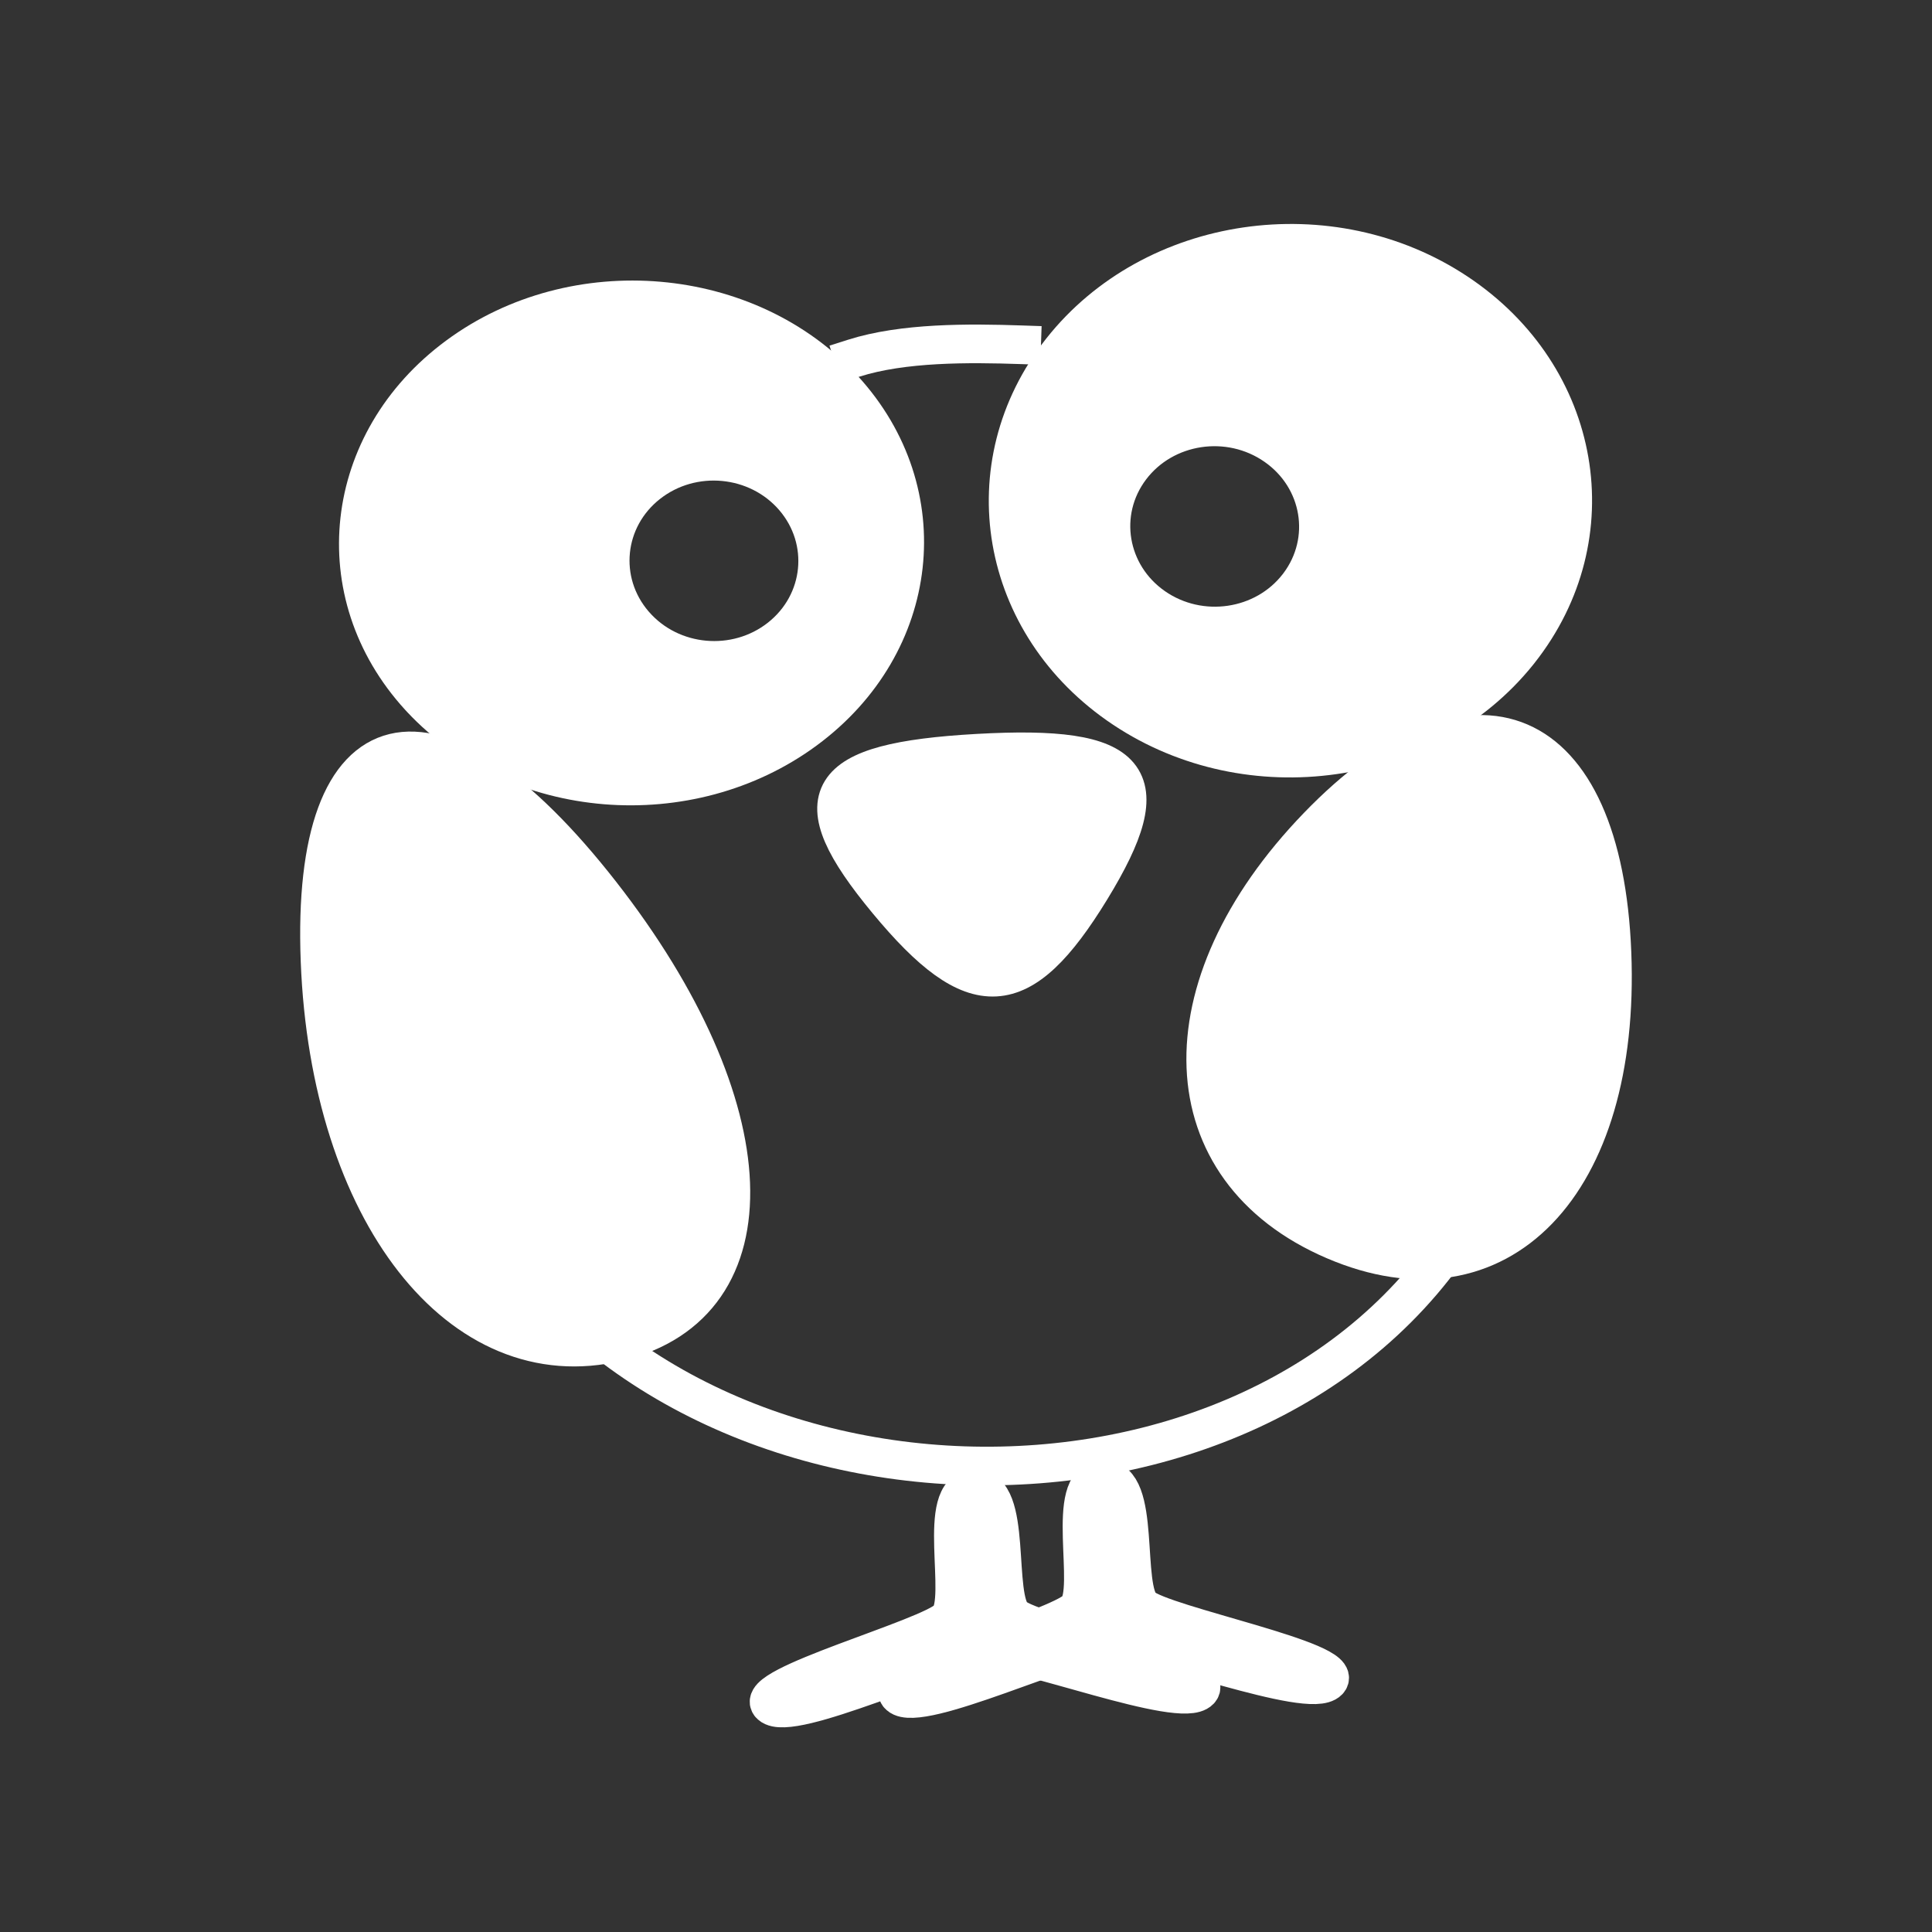<svg xmlns="http://www.w3.org/2000/svg" width="50" height="50" viewBox="0 0 50 50" fill="none"><rect x="0" y="0" width="50" height="50" fill="#333333" stroke="none"/><path fill-rule="evenodd" clip-rule="evenodd" d="M34.529 32.101C38.793 33.935 41.956 30.66 41.718 24.659C41.481 18.657 38.131 17.218 34.104 21.386C30.078 25.554 30.265 30.269 34.529 32.101Z" fill="white" stroke="white" stroke-width="1" stroke-linecap="square" stroke-linejoin="round"></path><path fill-rule="evenodd" clip-rule="evenodd" d="M15.992 34.725C20.057 33.745 19.859 28.637 15.542 23.116C11.225 17.595 8.031 18.365 8.283 24.866C8.535 31.367 11.927 35.705 15.992 34.725Z" fill="white" stroke="white" stroke-width="1.001" stroke-linecap="square" stroke-linejoin="round"></path><path fill-rule="evenodd" clip-rule="evenodd" d="M25.211 38.532C24.194 38.567 25.026 41.377 24.544 41.89C24.062 42.402 19.411 43.649 19.946 44.126C20.481 44.604 24.414 42.717 25.431 42.682C26.448 42.648 30.567 44.259 31.049 43.746C31.532 43.234 26.766 42.31 26.232 41.832C25.697 41.355 26.228 38.497 25.211 38.532V38.532Z" fill="white" stroke="white" stroke-width="1" stroke-linecap="square" stroke-linejoin="round"></path><path fill-rule="evenodd" clip-rule="evenodd" d="M28.54 38.287C27.523 38.322 28.355 41.132 27.872 41.645C27.39 42.157 22.739 43.404 23.274 43.881C23.809 44.359 27.742 42.472 28.76 42.437C29.777 42.403 33.896 44.014 34.378 43.501C34.861 42.989 30.095 42.065 29.56 41.587C29.025 41.109 29.557 38.252 28.54 38.286V38.287Z" fill="white" stroke="white" stroke-width="1" stroke-linecap="square" stroke-linejoin="round"></path><path d="M26.44 8.923C25.057 8.876 23.372 8.864 22.095 9.27M11.696 19.883C10.514 23.477 10.552 27.403 12.351 30.777C17.22 39.915 32.562 40.43 37.921 31.636C40.105 28.051 40.185 23.65 38.821 19.671" stroke="white" stroke-width="1" stroke-linecap="square" stroke-linejoin="round"></path><path fill-rule="evenodd" clip-rule="evenodd" d="M11.549 8.812C8.313 11.197 7.838 15.477 10.486 18.371L10.534 18.423C13.196 21.272 17.927 21.66 21.139 19.291C24.375 16.905 24.85 12.625 22.201 9.732C19.553 6.838 14.783 6.426 11.549 8.812ZM16.77 12.521C15.625 13.423 15.462 15.046 16.404 16.147L16.422 16.167C17.368 17.251 19.046 17.402 20.183 16.507C21.328 15.605 21.491 13.98 20.549 12.88C19.607 11.78 17.915 11.62 16.77 12.521Z" fill="white"></path><path d="M16.404 16.147C15.462 15.046 15.625 13.423 16.77 12.521C17.915 11.619 19.607 11.78 20.549 12.88C21.491 13.98 21.328 15.604 20.183 16.507C19.046 17.402 17.368 17.251 16.422 16.167" stroke="white" stroke-width="1" stroke-linecap="square" stroke-linejoin="round"></path><path fill-rule="evenodd" clip-rule="evenodd" d="M37.984 7.159C41.472 9.479 42.245 13.957 39.712 17.16L39.666 17.218C37.115 20.374 32.271 21.062 28.808 18.757C25.32 16.437 24.547 11.959 27.081 8.756C29.615 5.553 34.497 4.839 37.984 7.159ZM33.01 11.54C34.211 12.377 34.48 13.989 33.611 15.14L33.595 15.161C32.72 16.295 31.055 16.539 29.862 15.708C28.661 14.871 28.392 13.259 29.261 12.108C30.13 10.958 31.809 10.704 33.01 11.54Z" fill="white"></path><path d="M33.611 15.14C34.48 13.989 34.211 12.377 33.01 11.541C31.809 10.704 30.13 10.958 29.261 12.108C28.392 13.259 28.661 14.871 29.862 15.709C31.055 16.539 32.72 16.295 33.595 15.161" stroke="white" stroke-width="1" stroke-linecap="square" stroke-linejoin="round"></path><path fill-rule="evenodd" clip-rule="evenodd" d="M28.226 23.019C26.426 25.96 25.216 26.028 22.968 23.314C20.719 20.6 21.256 19.721 25.305 19.494C29.354 19.267 30.026 20.078 28.226 23.019L28.226 23.019H28.226Z" fill="white" stroke="white" stroke-width="1.002" stroke-linecap="square" stroke-linejoin="round"></path></svg>